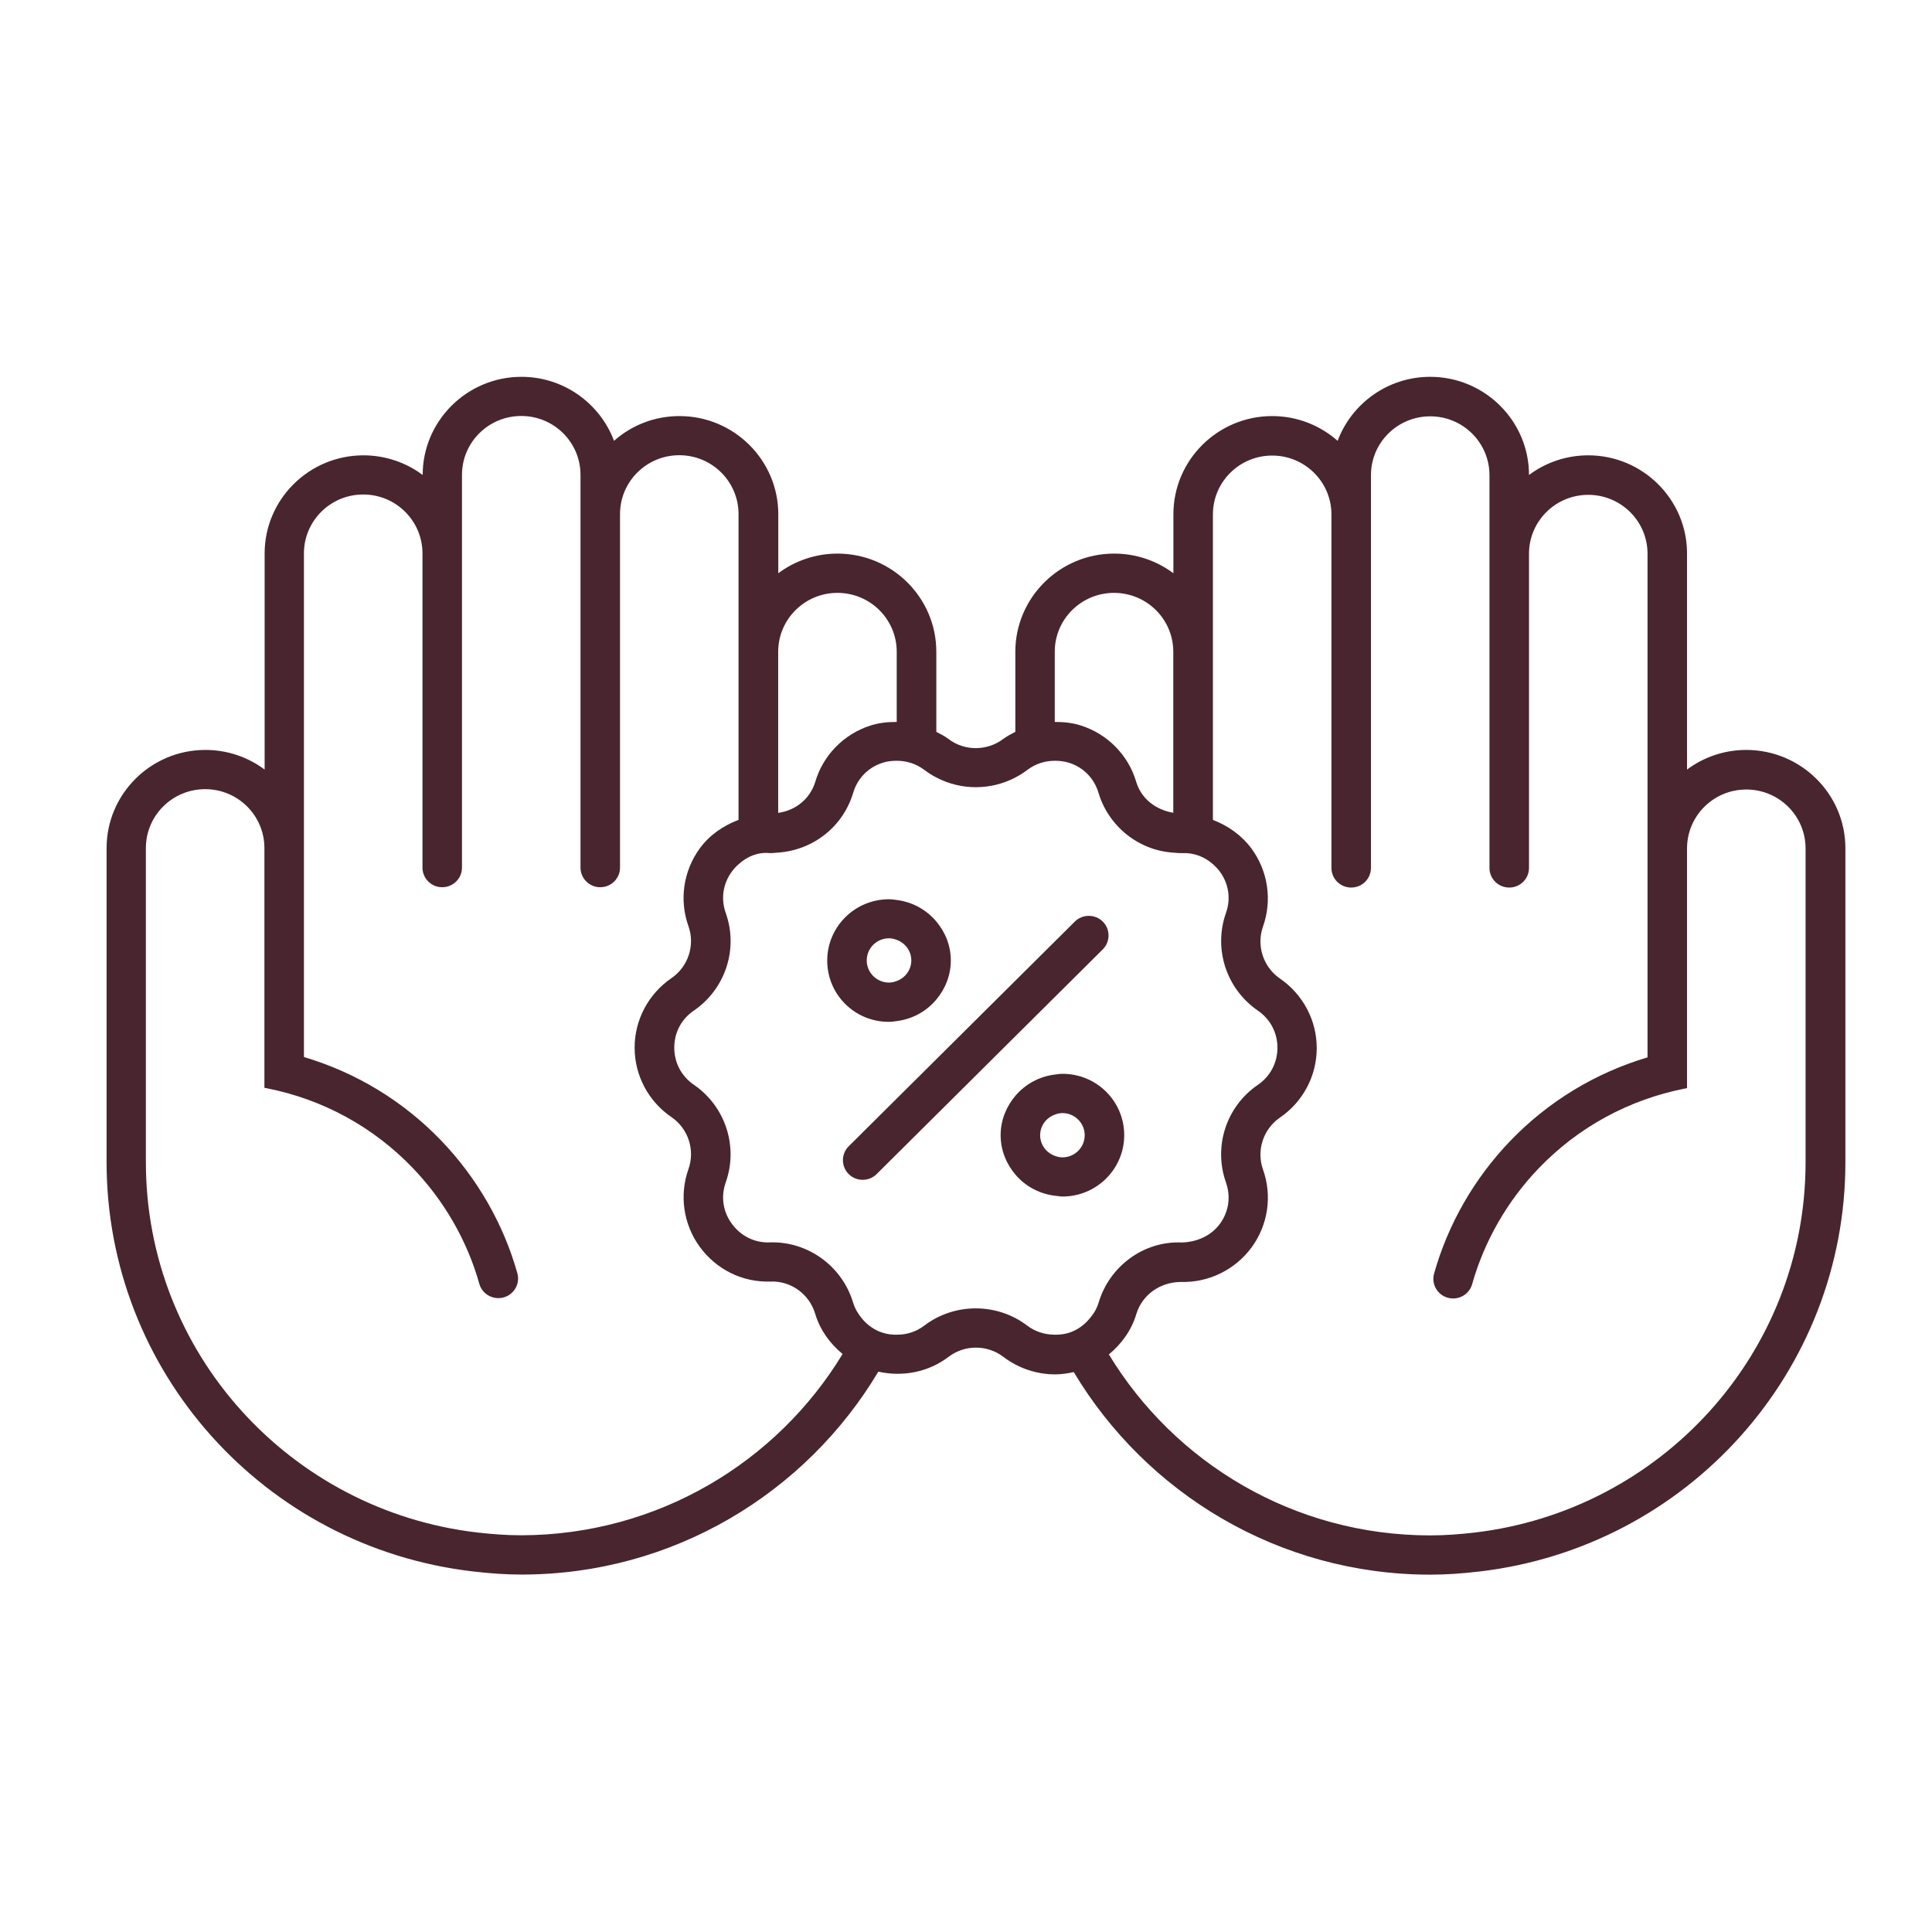 <?xml version="1.0" encoding="UTF-8"?> <svg xmlns="http://www.w3.org/2000/svg" viewBox="0 0 100.00 100.00" data-guides="{&quot;vertical&quot;:[],&quot;horizontal&quot;:[]}"><defs></defs><path fill="#49252f" stroke="none" fill-opacity="1" stroke-width="1" stroke-opacity="1" color="rgb(51, 51, 51)" fill-rule="evenodd" id="tSvg16acfb29e94" title="Path 1" d="M90.389 38.816C89.241 38.816 88.175 39.194 87.321 39.832C87.321 36.104 87.321 32.377 87.321 28.649C87.321 25.849 85.026 23.568 82.208 23.568C81.061 23.568 79.995 23.947 79.141 24.584C79.141 21.785 76.846 19.504 74.028 19.504C71.836 19.504 69.96 20.882 69.236 22.817C68.333 22.023 67.147 21.536 65.848 21.536C63.03 21.536 60.735 23.817 60.735 26.617C60.735 27.635 60.735 28.652 60.735 29.671C59.881 29.033 58.815 28.654 57.667 28.654C54.85 28.654 52.554 30.935 52.554 33.735C52.554 35.117 52.554 36.499 52.554 37.88C52.342 37.994 52.13 38.097 51.934 38.243C51.097 38.88 49.922 38.886 49.084 38.243C48.894 38.097 48.676 37.994 48.464 37.88C48.464 36.499 48.464 35.117 48.464 33.735C48.464 30.935 46.169 28.654 43.351 28.654C42.204 28.654 41.138 29.033 40.284 29.671C40.284 28.652 40.284 27.635 40.284 26.617C40.284 23.817 37.989 21.536 35.171 21.536C33.871 21.536 32.685 22.017 31.782 22.817C31.059 20.888 29.183 19.504 26.991 19.504C24.173 19.504 21.878 21.785 21.878 24.584C21.024 23.947 19.958 23.568 18.81 23.568C15.993 23.568 13.697 25.849 13.697 28.649C13.697 32.377 13.697 36.104 13.697 39.832C12.843 39.194 11.777 38.816 10.63 38.816C7.812 38.816 5.517 41.096 5.517 43.896C5.517 49.315 5.517 54.735 5.517 60.154C5.517 70.969 13.665 80.072 24.466 81.336C25.385 81.444 26.212 81.499 26.995 81.499C34.855 81.499 41.719 77.272 45.462 70.997C46.724 71.278 48.051 71.024 49.09 70.235C49.927 69.592 51.102 69.592 51.94 70.235C52.717 70.824 53.658 71.137 54.61 71.137C54.931 71.137 55.258 71.089 55.578 71.019C59.326 77.283 66.185 81.504 74.039 81.504C74.822 81.504 75.649 81.45 76.568 81.342C87.37 80.077 95.517 70.975 95.517 60.16C95.517 54.74 95.517 49.321 95.517 43.902C95.517 41.102 93.222 38.821 90.389 38.816ZM54.594 33.735C54.594 32.049 55.97 30.687 57.662 30.687C59.359 30.687 60.729 32.054 60.729 33.735C60.729 36.513 60.729 39.291 60.729 42.069C59.827 41.918 59.07 41.345 58.809 40.464C58.401 39.086 57.335 37.999 55.959 37.556C55.513 37.41 55.051 37.367 54.594 37.367C54.594 36.156 54.594 34.946 54.594 33.735M40.279 33.735C40.279 32.049 41.655 30.687 43.346 30.687C45.043 30.687 46.414 32.054 46.414 33.735C46.414 34.946 46.414 36.156 46.414 37.367C45.957 37.367 45.495 37.41 45.049 37.556C43.673 37.999 42.607 39.086 42.199 40.464C41.932 41.345 41.192 41.945 40.279 42.075C40.279 39.295 40.279 36.515 40.279 33.735M26.98 79.466C26.202 79.466 25.441 79.406 24.69 79.32C15.041 78.19 7.551 70.051 7.551 60.154C7.551 54.734 7.551 49.315 7.551 43.896C7.551 42.209 8.927 40.847 10.619 40.847C12.316 40.847 13.686 42.215 13.686 43.896C13.686 48.032 13.686 52.169 13.686 56.306C13.73 56.311 13.762 56.316 13.806 56.327C16.71 56.9 19.321 58.327 21.361 60.451C22.987 62.143 24.184 64.218 24.809 66.45C24.935 66.899 25.348 67.191 25.794 67.191C25.886 67.191 25.979 67.18 26.071 67.153C26.615 67.002 26.931 66.44 26.778 65.899C26.06 63.348 24.695 60.975 22.84 59.04C20.872 56.992 18.435 55.516 15.732 54.711C15.732 46.022 15.732 37.333 15.732 28.643C15.732 26.957 17.108 25.595 18.799 25.595C20.496 25.595 21.867 26.962 21.867 28.643C21.867 34.064 21.867 39.485 21.867 44.907C21.867 45.469 22.324 45.923 22.889 45.923C23.455 45.923 23.912 45.469 23.912 44.907C23.912 38.131 23.912 31.355 23.912 24.579C23.912 22.893 25.288 21.531 26.98 21.531C28.677 21.531 30.047 22.898 30.047 24.579C30.047 31.355 30.047 38.131 30.047 44.907C30.047 45.469 30.504 45.923 31.07 45.923C31.635 45.923 32.092 45.469 32.092 44.907C32.092 38.808 32.092 32.709 32.092 26.611C32.092 24.924 33.468 23.562 35.16 23.562C36.857 23.562 38.227 24.93 38.227 26.611C38.227 31.886 38.227 37.161 38.227 42.437C37.439 42.734 36.726 43.22 36.221 43.912C35.372 45.074 35.149 46.577 35.633 47.933C35.987 48.922 35.622 50.036 34.752 50.63C33.561 51.447 32.848 52.787 32.848 54.225C32.848 55.663 33.561 57.008 34.752 57.819C35.622 58.414 35.987 59.522 35.633 60.516C35.154 61.867 35.372 63.375 36.221 64.537C37.069 65.699 38.423 66.386 39.886 66.332C40.952 66.294 41.893 66.991 42.192 67.996C42.443 68.834 42.954 69.542 43.612 70.083C40.213 75.687 34.045 79.449 26.98 79.466ZM56.4 68.245C56.123 68.581 55.764 68.845 55.329 68.986C55.068 69.067 54.807 69.089 54.546 69.083C54.056 69.072 53.583 68.926 53.175 68.618C52.386 68.018 51.445 67.721 50.504 67.721C49.563 67.721 48.622 68.018 47.834 68.618C47.426 68.926 46.953 69.078 46.463 69.083C46.202 69.089 45.941 69.067 45.68 68.98C45.245 68.84 44.886 68.575 44.608 68.24C44.413 68.002 44.249 67.732 44.157 67.424C43.591 65.537 41.818 64.24 39.838 64.305C39.06 64.338 38.342 63.975 37.88 63.343C37.418 62.711 37.304 61.933 37.565 61.197C38.223 59.344 37.548 57.268 35.917 56.149C35.269 55.706 34.9 55.004 34.9 54.225C34.9 53.447 35.269 52.744 35.917 52.306C37.548 51.188 38.228 49.112 37.565 47.258C37.304 46.523 37.418 45.745 37.88 45.113C37.983 44.972 38.103 44.842 38.234 44.729C38.674 44.329 39.234 44.096 39.838 44.156C39.99 44.161 40.132 44.14 40.279 44.129C42.106 43.999 43.64 42.778 44.162 41.032C44.385 40.286 44.94 39.718 45.685 39.481C45.93 39.4 46.175 39.378 46.42 39.378C46.925 39.378 47.42 39.529 47.839 39.848C48.04 40 48.247 40.129 48.465 40.243C49.743 40.913 51.277 40.913 52.555 40.243C52.772 40.129 52.979 40 53.18 39.848C53.599 39.529 54.094 39.378 54.6 39.378C54.845 39.378 55.089 39.405 55.334 39.481C56.079 39.718 56.634 40.286 56.857 41.032C57.379 42.778 58.94 44.021 60.741 44.134C60.888 44.145 61.034 44.161 61.181 44.156C61.791 44.129 62.351 44.345 62.786 44.734C62.911 44.848 63.036 44.972 63.139 45.113C63.602 45.745 63.716 46.529 63.455 47.258C62.797 49.112 63.477 51.188 65.103 52.306C65.75 52.75 66.12 53.452 66.12 54.23C66.12 55.009 65.75 55.712 65.103 56.155C63.471 57.268 62.797 59.344 63.455 61.203C63.716 61.938 63.602 62.722 63.139 63.349C62.677 63.975 61.948 64.284 61.181 64.311C59.196 64.219 57.423 65.543 56.863 67.429C56.77 67.737 56.607 68.008 56.4 68.245ZM93.456 56.657C93.456 57.825 93.456 58.992 93.456 60.16C93.456 70.05 85.967 78.195 76.317 79.326C75.567 79.412 74.805 79.472 74.028 79.472C66.962 79.472 60.794 75.71 57.395 70.105C58.053 69.559 58.565 68.857 58.815 68.019C59.119 67.014 60.049 66.36 61.121 66.354C62.568 66.397 63.938 65.716 64.787 64.56C65.635 63.398 65.858 61.895 65.374 60.539C65.021 59.544 65.385 58.436 66.255 57.842C67.447 57.026 68.154 55.685 68.154 54.247C68.154 52.81 67.441 51.469 66.255 50.653C65.385 50.059 65.021 48.945 65.374 47.956C65.853 46.605 65.635 45.097 64.787 43.935C64.275 43.238 63.568 42.74 62.78 42.438C62.78 37.168 62.78 31.898 62.78 26.628C62.78 24.942 64.156 23.58 65.847 23.58C67.544 23.58 68.915 24.947 68.915 26.628C68.915 32.727 68.915 38.825 68.915 44.924C68.915 45.486 69.372 45.94 69.938 45.94C70.503 45.94 70.96 45.486 70.96 44.924C70.96 38.148 70.96 31.373 70.96 24.597C70.96 22.911 72.336 21.549 74.028 21.549C75.725 21.549 77.095 22.916 77.095 24.597C77.095 31.373 77.095 38.148 77.095 44.924C77.095 45.486 77.552 45.94 78.118 45.94C78.683 45.94 79.141 45.486 79.141 44.924C79.141 39.503 79.141 34.082 79.141 28.661C79.141 26.974 80.516 25.613 82.208 25.613C83.905 25.613 85.276 26.98 85.276 28.661C85.276 37.35 85.276 46.039 85.276 54.729C82.573 55.534 80.136 57.01 78.167 59.058C76.307 60.993 74.947 63.366 74.229 65.917C74.077 66.457 74.392 67.019 74.936 67.171C75.028 67.198 75.121 67.209 75.213 67.209C75.659 67.209 76.073 66.917 76.198 66.468C76.829 64.236 78.02 62.16 79.646 60.469C81.686 58.344 84.302 56.918 87.201 56.345C87.245 56.334 87.277 56.334 87.321 56.323C87.321 52.187 87.321 48.05 87.321 43.913C87.321 42.227 88.697 40.865 90.388 40.865C92.085 40.865 93.456 42.233 93.456 43.913C93.456 48.167 93.456 52.421 93.456 56.657Z" style=""></path><path fill="#49252f" stroke="none" fill-opacity="1" stroke-width="1" stroke-opacity="1" color="rgb(51, 51, 51)" fill-rule="evenodd" id="tSvg14c9b5d911" title="Path 2" d="M46.016 52.89C46.151 52.89 46.282 52.868 46.413 52.852C47.234 52.749 47.952 52.344 48.458 51.744C48.92 51.193 49.214 50.49 49.214 49.718C49.214 48.939 48.925 48.242 48.458 47.691C47.952 47.091 47.234 46.685 46.413 46.583C46.282 46.566 46.151 46.545 46.016 46.545C44.248 46.545 42.817 47.966 42.817 49.723C42.817 51.48 44.248 52.901 46.016 52.89ZM46.016 48.566C46.157 48.566 46.287 48.599 46.413 48.647C46.853 48.809 47.169 49.22 47.169 49.712C47.169 50.204 46.853 50.615 46.413 50.777C46.287 50.825 46.157 50.858 46.016 50.858C45.379 50.858 44.862 50.344 44.862 49.712C44.862 49.08 45.379 48.566 46.016 48.566Z" style=""></path><path fill="#49252f" stroke="none" fill-opacity="1" stroke-width="1" stroke-opacity="1" color="rgb(51, 51, 51)" fill-rule="evenodd" id="tSvg17e3747d172" title="Path 3" d="M54.991 55.581C54.855 55.581 54.724 55.603 54.594 55.619C53.773 55.722 53.055 56.127 52.549 56.727C52.086 57.278 51.793 57.981 51.793 58.754C51.793 59.548 52.097 60.267 52.581 60.824C53.103 61.424 53.843 61.818 54.681 61.9C54.784 61.91 54.882 61.932 54.991 61.932C56.758 61.932 58.189 60.511 58.189 58.754C58.189 56.997 56.759 55.576 54.991 55.581ZM54.991 59.905C54.849 59.905 54.719 59.873 54.594 59.824C54.153 59.662 53.838 59.251 53.838 58.759C53.838 58.267 54.153 57.857 54.594 57.694C54.719 57.646 54.849 57.613 54.991 57.613C55.627 57.613 56.144 58.127 56.144 58.759C56.144 59.392 55.627 59.905 54.991 59.905Z" style=""></path><path fill="#49252f" stroke="none" fill-opacity="1" stroke-width="1" stroke-opacity="1" color="rgb(51, 51, 51)" fill-rule="evenodd" id="tSvg10faddb9fa9" title="Path 4" d="M54.594 51.609C55.423 50.785 56.251 49.962 57.08 49.139C57.477 48.744 57.477 48.096 57.08 47.701C56.683 47.306 56.03 47.306 55.633 47.701C51.731 51.578 47.83 55.455 43.928 59.332C43.531 59.727 43.531 60.375 43.928 60.77C44.129 60.97 44.39 61.067 44.651 61.067C44.913 61.067 45.174 60.97 45.375 60.77C48.448 57.716 51.521 54.663 54.594 51.609" style=""></path></svg> 